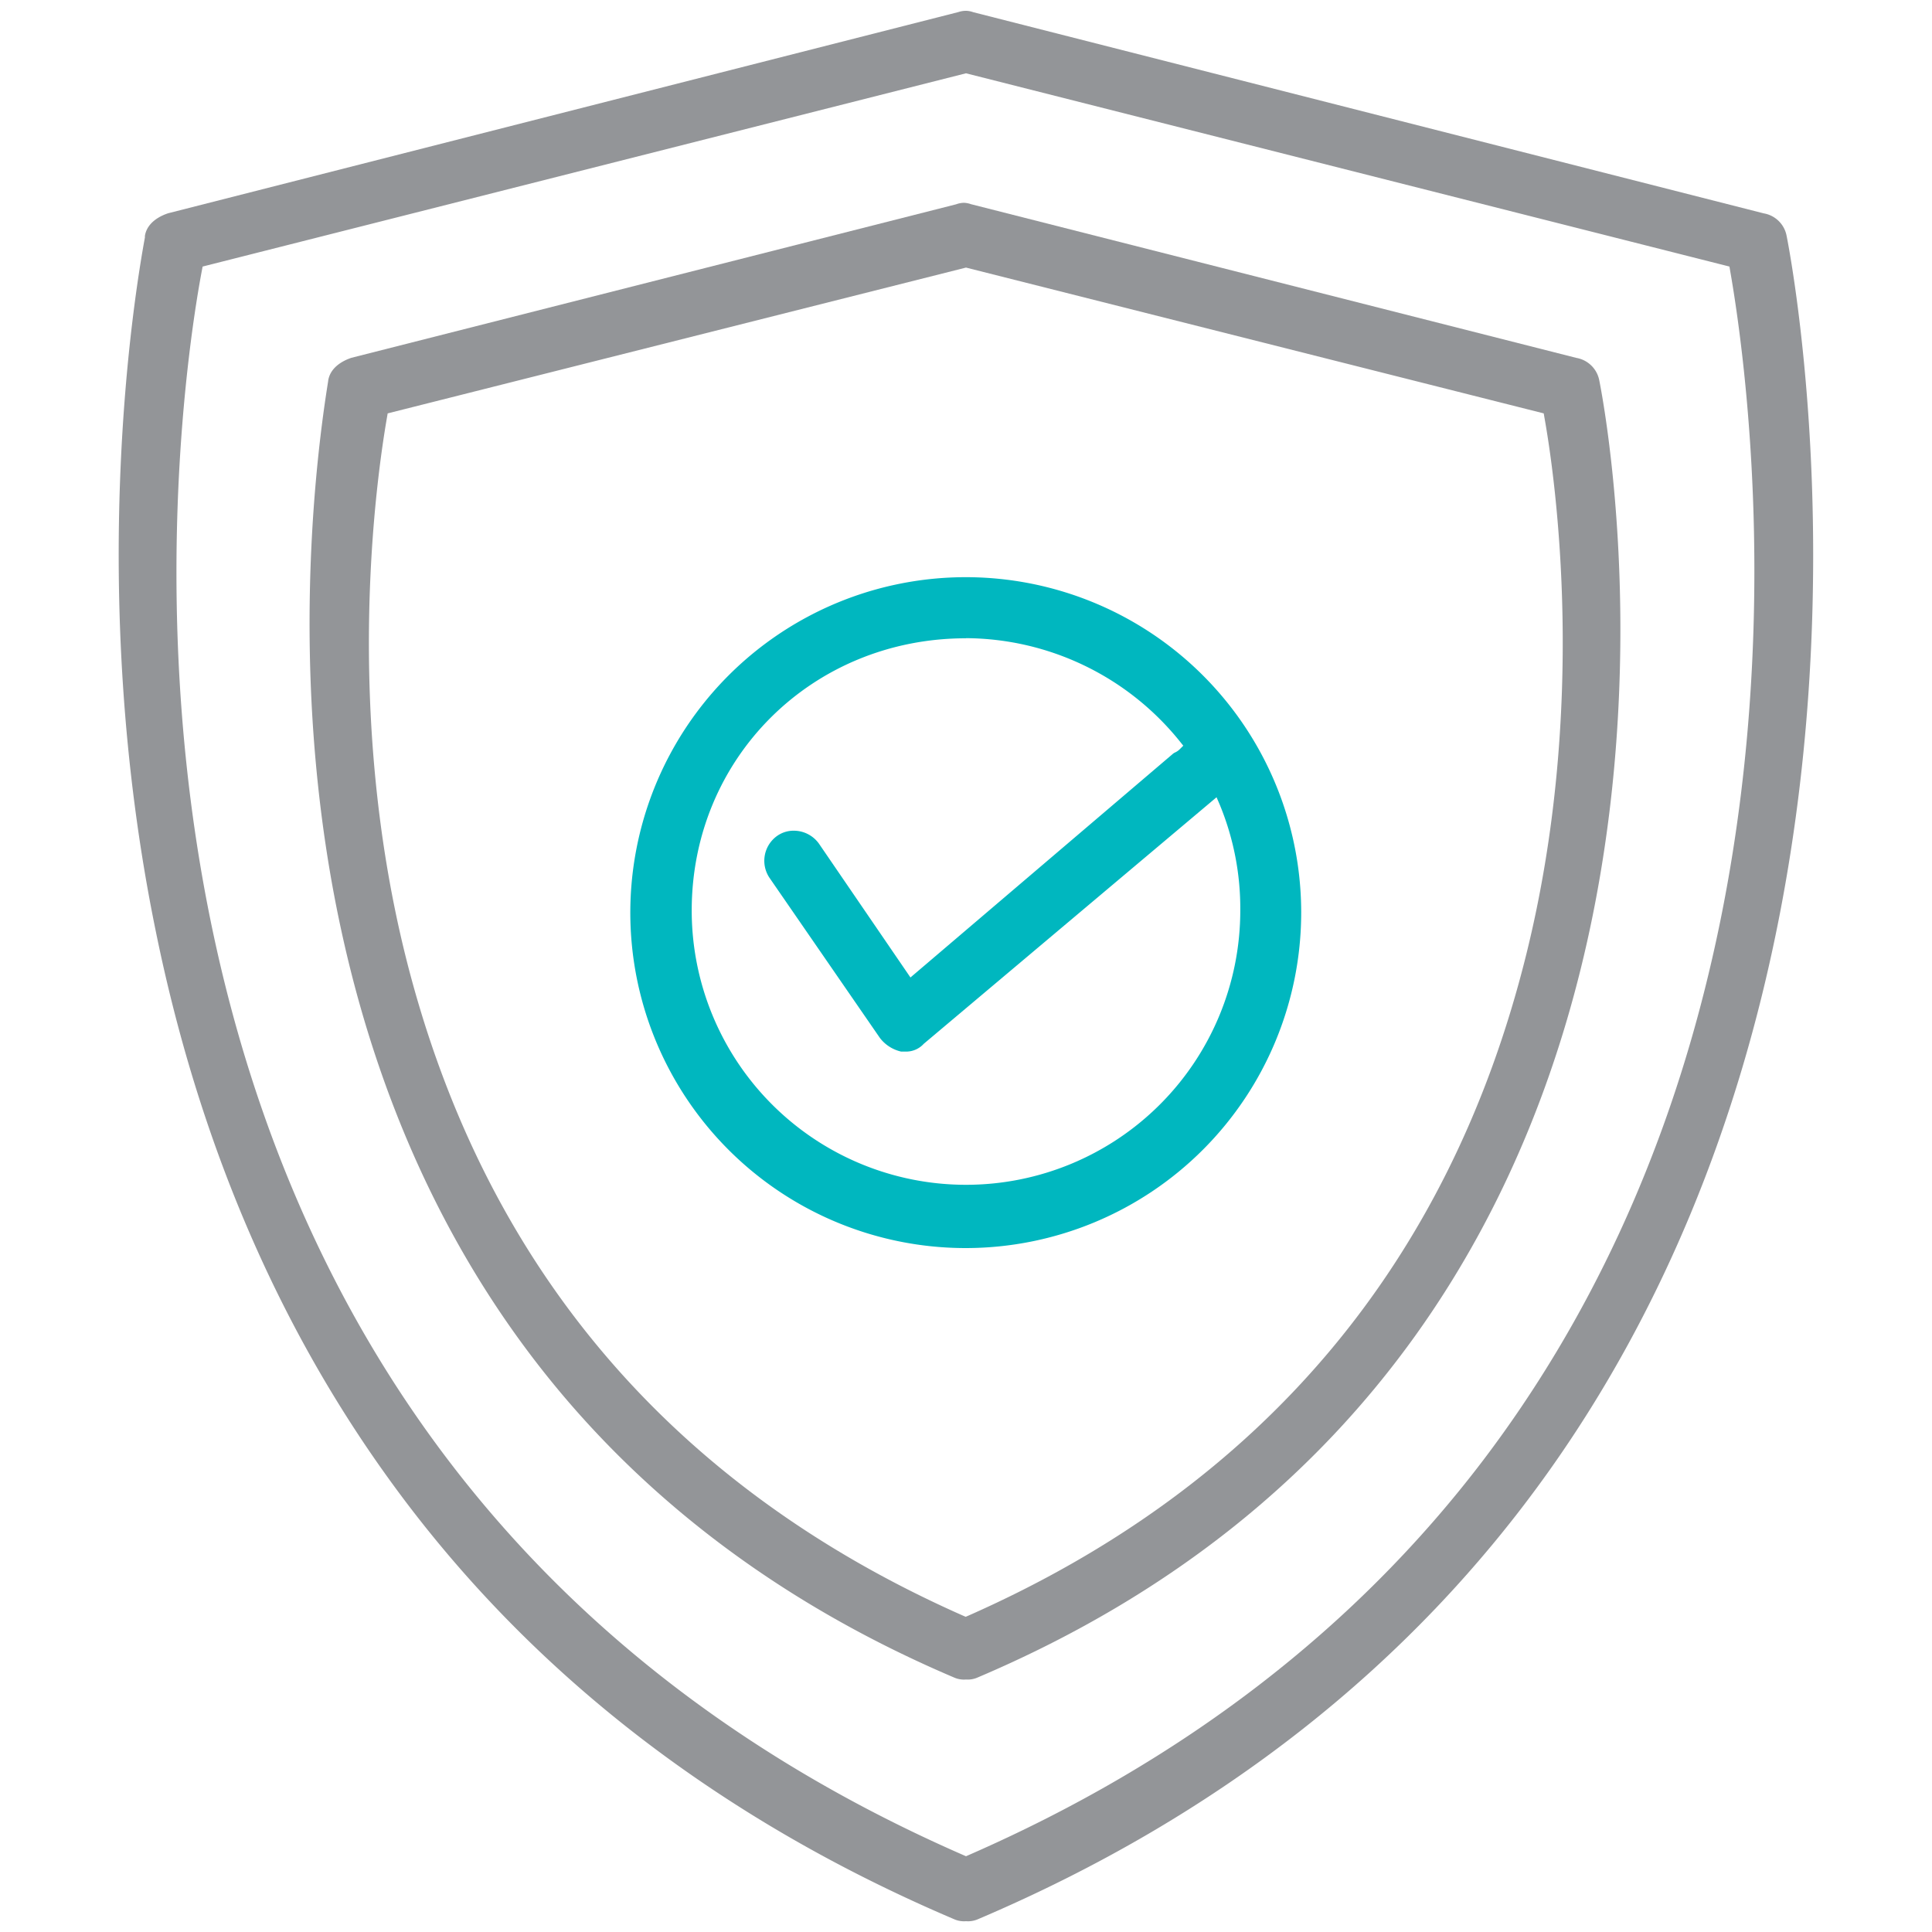 <svg xmlns="http://www.w3.org/2000/svg" viewBox="0 0 320 320">
  <g>
    <path d="M160,318.21a4.06,4.06,0,0,1-1.83-.27c-39.5-16.79-71.13-41.45-94-73.31-18.45-25.65-31.36-56-38.36-90.35C14.19,97.67,22.29,48.6,24,39.34l0-.27c.37-2.27,2.58-3.33,3.86-3.75L158.73,2A4,4,0,0,1,160,1.79a3.74,3.74,0,0,1,1.2.23L292.13,35.34a4.65,4.65,0,0,1,3.79,3.73c.44,2.19,10.4,53.21-1.19,112.63-6.79,34.81-19.57,65.66-38,91.7-23,32.47-54.9,57.54-94.84,74.52A4.11,4.11,0,0,1,160,318.21ZM33.56,44.15l-.11.58C29.74,64.34,1.78,238.33,159.63,307.29l.37.16.37-.16c35.39-15.46,64.1-37.5,85.36-65.52,17.43-23,30-50.09,37.3-80.62,12.84-53.48,5.94-102.62,3.52-116.41l-.1-.59L160,12.14Z" fill="#939598"/>
    <path d="M160,278.18a4.06,4.06,0,0,1-1.83-.27c-29.64-12.59-53.54-30.93-71.08-54.55-14.24-19.16-24.4-41.9-30.19-67.58C47.75,115.29,52,78.18,54.2,64.1c.11-.7.16-1,.17-1.13.4-2.24,2.58-3.29,3.85-3.71L158.36,33.84a4,4,0,0,1,1.27-.25,3.84,3.84,0,0,1,1.2.23L261.1,59.28A4.67,4.67,0,0,1,264.89,63c1.3,6.49,30.11,158.35-103,214.86A4,4,0,0,1,160,278.18ZM64.21,68.47l-.1.59c-1.84,10.57-7.08,48.24,3,89.06,12.7,51.18,43.81,88,92.46,109.51l.38.16.38-.16c48.65-21.48,79.76-58.33,92.46-109.51,10.13-40.82,4.9-78.48,3-89.06l-.1-.59L160,44.32Z" fill="#939598"/>
    <path d="M160,206.72a55.56,55.56,0,1,1,55.52-55.56A55.6,55.6,0,0,1,160,206.72Zm0-101c-25.47,0-45.43,19.81-45.43,45.09a45.43,45.43,0,1,0,90.86,0A45,45,0,0,0,202,133.21l-.5-1.16L153,172.89a3.94,3.94,0,0,1-3.14,1.28h-.63a6.16,6.16,0,0,1-3.48-2.24l-18.3-26.54a5.06,5.06,0,0,1,1.27-6.94,4.72,4.72,0,0,1,2.74-.86,5.13,5.13,0,0,1,4.18,2.14l15.16,22.17,43.42-37a1.6,1.6,0,0,1,.37-.25,2.6,2.6,0,0,0,.8-.54l.6-.6-.53-.66A45.79,45.79,0,0,0,160,105.7Z" fill="#00b7bf"/>
  </g>
</svg>
